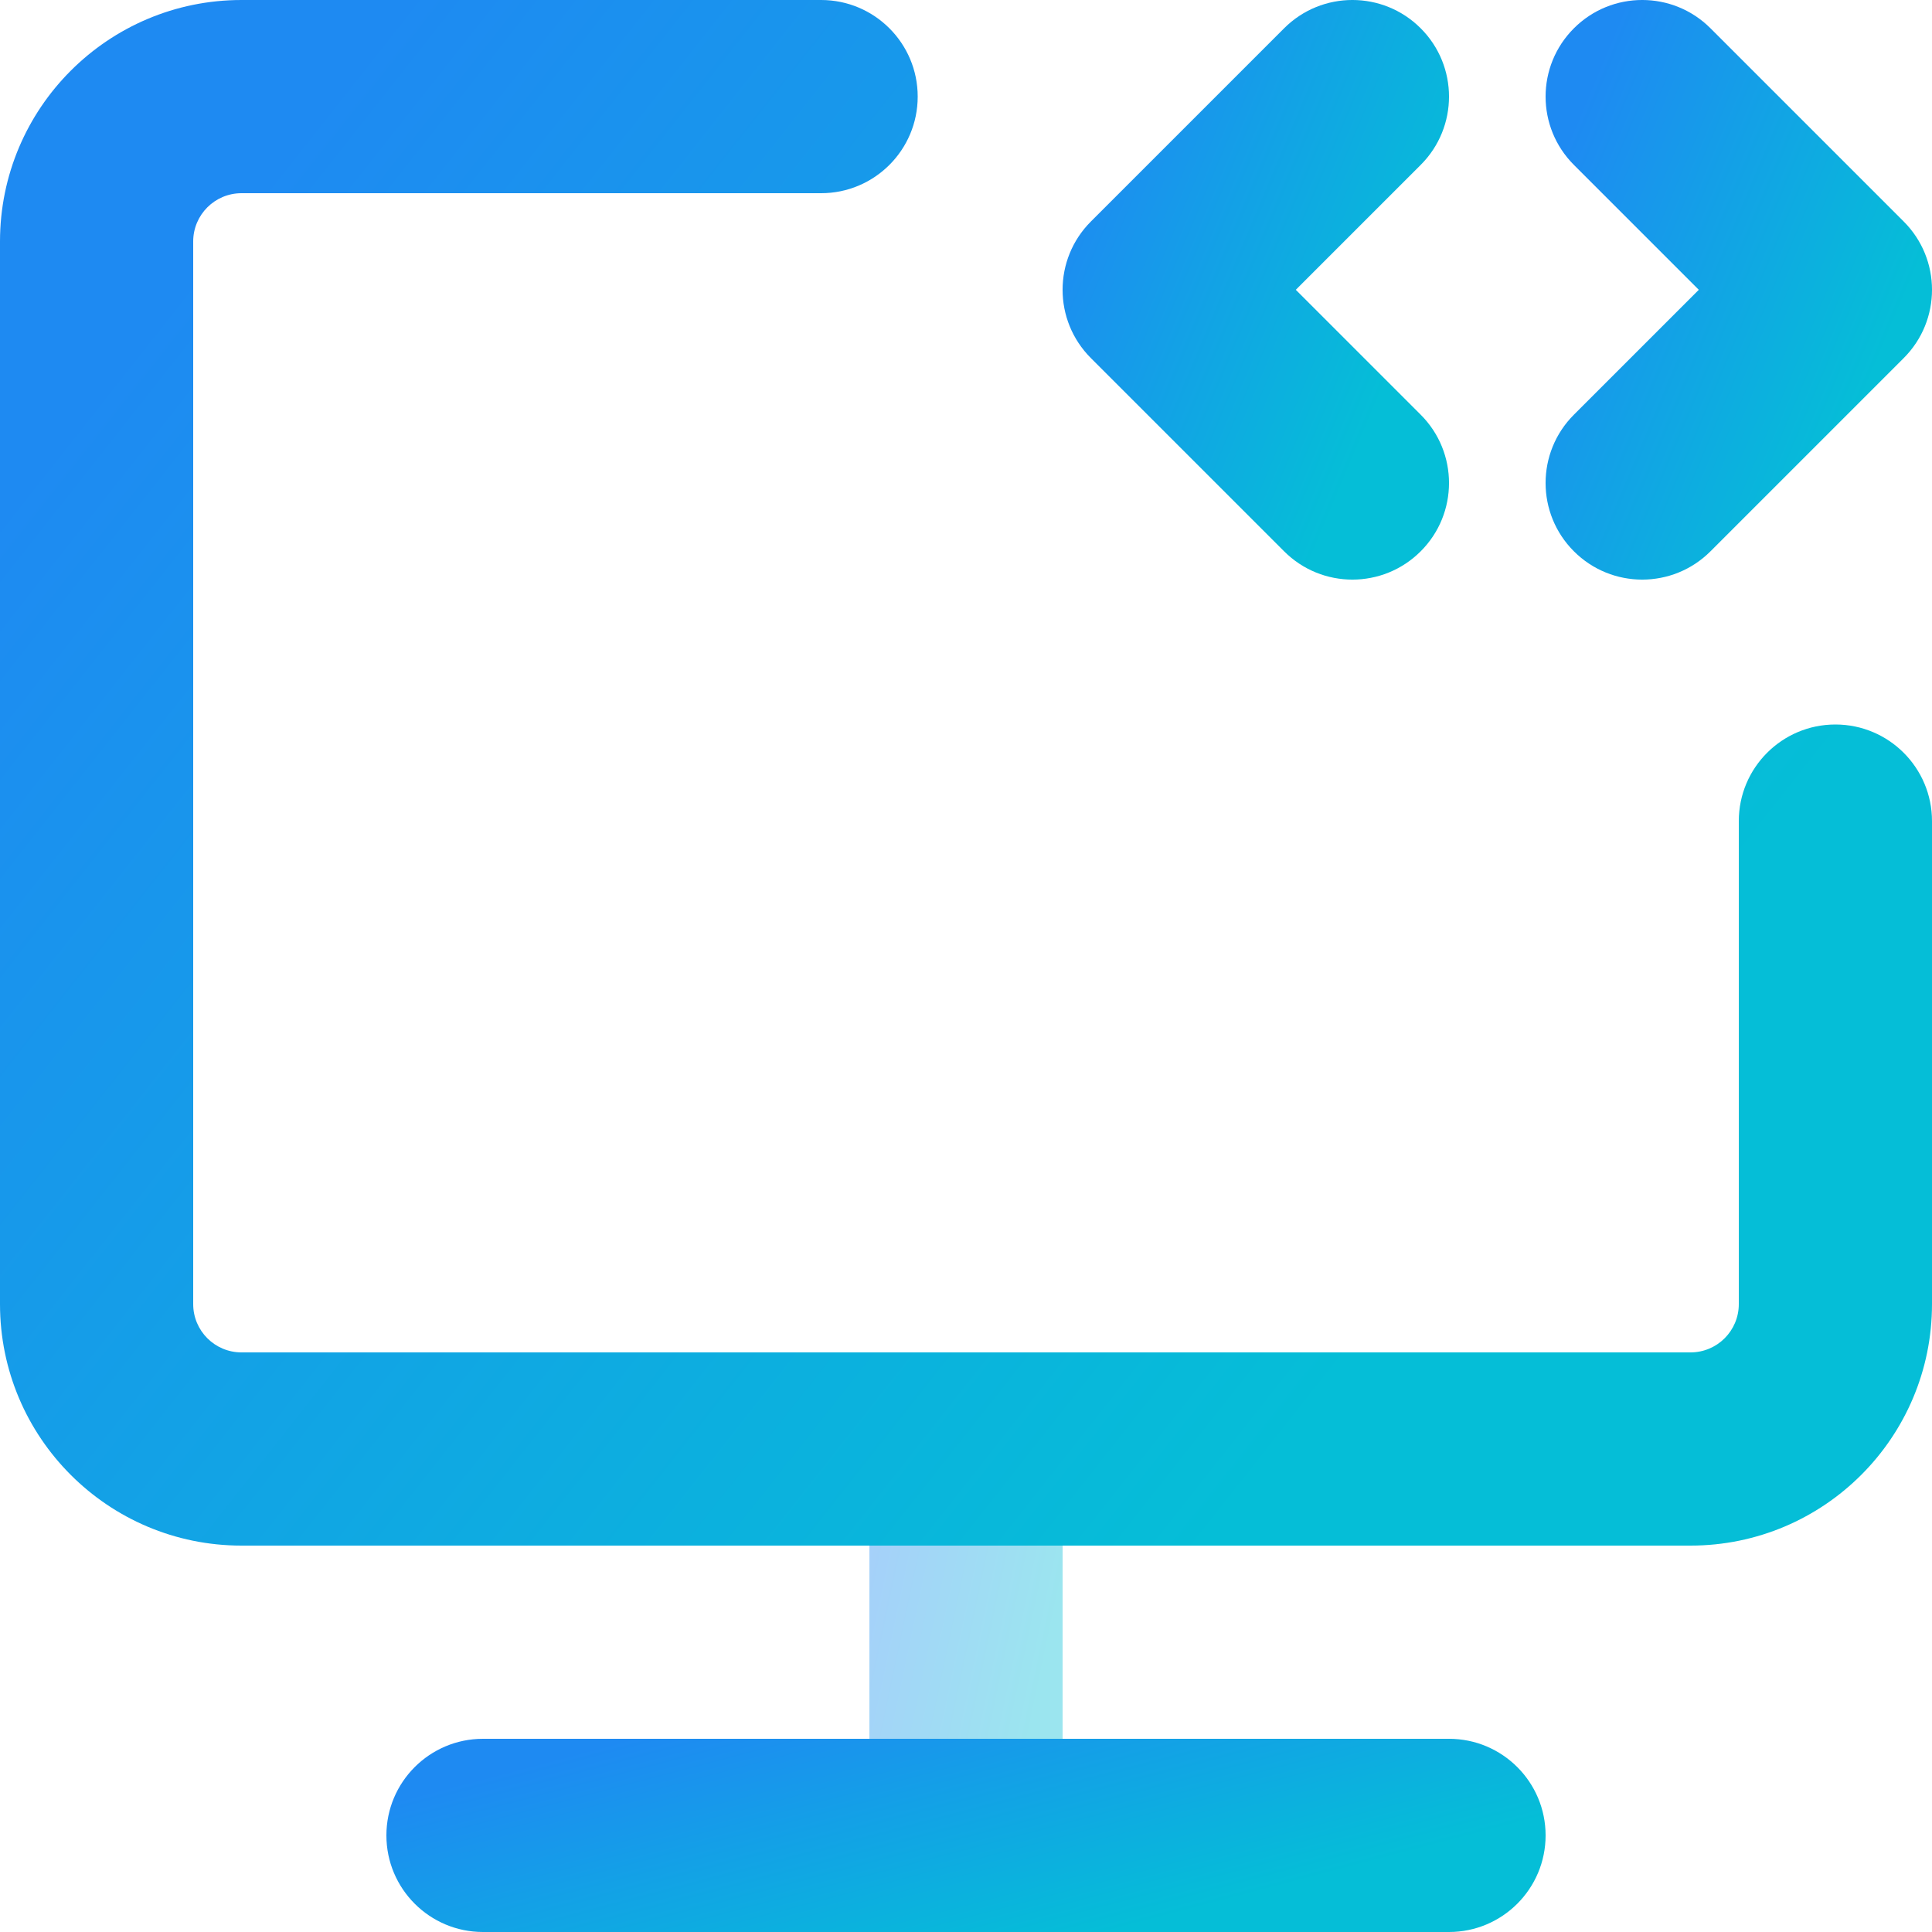 <svg width="54" height="54" viewBox="0 0 54 54" fill="none" xmlns="http://www.w3.org/2000/svg">
<g filter="url(#filter0_b_482_12718)">
<path fill-rule="evenodd" clip-rule="evenodd" d="M27 37.8C28.491 37.8 29.7 39.009 29.7 40.5V51.3C29.7 52.791 28.491 54 27 54C25.509 54 24.3 52.791 24.3 51.3V40.5C24.3 39.009 25.509 37.8 27 37.8Z" fill="url(#paint0_linear_482_12718)" fill-opacity="0.4"/>
</g>
<path fill-rule="evenodd" clip-rule="evenodd" d="M0 6.75C0 3.022 3.022 0 6.75 0H22.95C24.441 0 25.65 1.209 25.65 2.7C25.65 4.191 24.441 5.4 22.95 5.4H6.75C6.004 5.4 5.4 6.004 5.4 6.75V36.45C5.4 37.196 6.004 37.8 6.75 37.8H47.25C47.996 37.8 48.6 37.196 48.6 36.45V22.95C48.6 21.459 49.809 20.25 51.3 20.25C52.791 20.25 54 21.459 54 22.95V36.45C54 40.178 50.978 43.2 47.25 43.2H6.75C3.022 43.2 0 40.178 0 36.45V6.75Z" fill="url(#paint1_linear_482_12718)"/>
<path fill-rule="evenodd" clip-rule="evenodd" d="M39.709 0.791C40.764 1.845 40.764 3.555 39.709 4.609L36.218 8.1L39.709 11.591C40.764 12.645 40.764 14.355 39.709 15.409C38.655 16.464 36.945 16.464 35.891 15.409L30.491 10.009C29.436 8.955 29.436 7.245 30.491 6.191L35.891 0.791C36.945 -0.264 38.655 -0.264 39.709 0.791Z" fill="url(#paint2_linear_482_12718)"/>
<path fill-rule="evenodd" clip-rule="evenodd" d="M43.991 0.791C45.045 -0.264 46.755 -0.264 47.809 0.791L53.209 6.191C54.264 7.245 54.264 8.955 53.209 10.009L47.809 15.409C46.755 16.464 45.045 16.464 43.991 15.409C42.936 14.355 42.936 12.645 43.991 11.591L47.482 8.1L43.991 4.609C42.936 3.555 42.936 1.845 43.991 0.791Z" fill="url(#paint3_linear_482_12718)"/>
<path fill-rule="evenodd" clip-rule="evenodd" d="M10.8 51.3C10.8 49.809 12.009 48.6 13.5 48.6H40.5C41.991 48.6 43.2 49.809 43.2 51.3C43.2 52.791 41.991 54 40.5 54H13.5C12.009 54 10.8 52.791 10.8 51.3Z" fill="url(#paint4_linear_482_12718)"/>
<defs>
<filter id="filter0_b_482_12718" x="23.3" y="36.8" width="7.4" height="18.2" filterUnits="userSpaceOnUse" color-interpolation-filters="sRGB">
<feFlood flood-opacity="0" result="BackgroundImageFix"/>
<feGaussianBlur in="BackgroundImageFix" stdDeviation="0.5"/>
<feComposite in2="SourceAlpha" operator="in" result="effect1_backgroundBlur_482_12718"/>
<feBlend mode="normal" in="SourceGraphic" in2="effect1_backgroundBlur_482_12718" result="shape"/>
</filter>
<linearGradient id="paint0_linear_482_12718" x1="24.363" y1="42.822" x2="29.793" y2="43.964" gradientUnits="userSpaceOnUse">
<stop stop-color="#1E8AF2"/>
<stop offset="1" stop-color="#05BED7"/>
</linearGradient>
<linearGradient id="paint1_linear_482_12718" x1="0.63" y1="13.392" x2="35.586" y2="40.959" gradientUnits="userSpaceOnUse">
<stop stop-color="#1E8AF2"/>
<stop offset="1" stop-color="#05BED7"/>
</linearGradient>
<linearGradient id="paint2_linear_482_12718" x1="29.826" y1="5.022" x2="39.461" y2="9.074" gradientUnits="userSpaceOnUse">
<stop stop-color="#1E8AF2"/>
<stop offset="1" stop-color="#05BED7"/>
</linearGradient>
<linearGradient id="paint3_linear_482_12718" x1="43.326" y1="5.022" x2="52.961" y2="9.074" gradientUnits="userSpaceOnUse">
<stop stop-color="#1E8AF2"/>
<stop offset="1" stop-color="#05BED7"/>
</linearGradient>
<linearGradient id="paint4_linear_482_12718" x1="11.178" y1="50.274" x2="13.397" y2="58.674" gradientUnits="userSpaceOnUse">
<stop stop-color="#1E8AF2"/>
<stop offset="1" stop-color="#05BED7"/>
</linearGradient>
</defs>
</svg>
